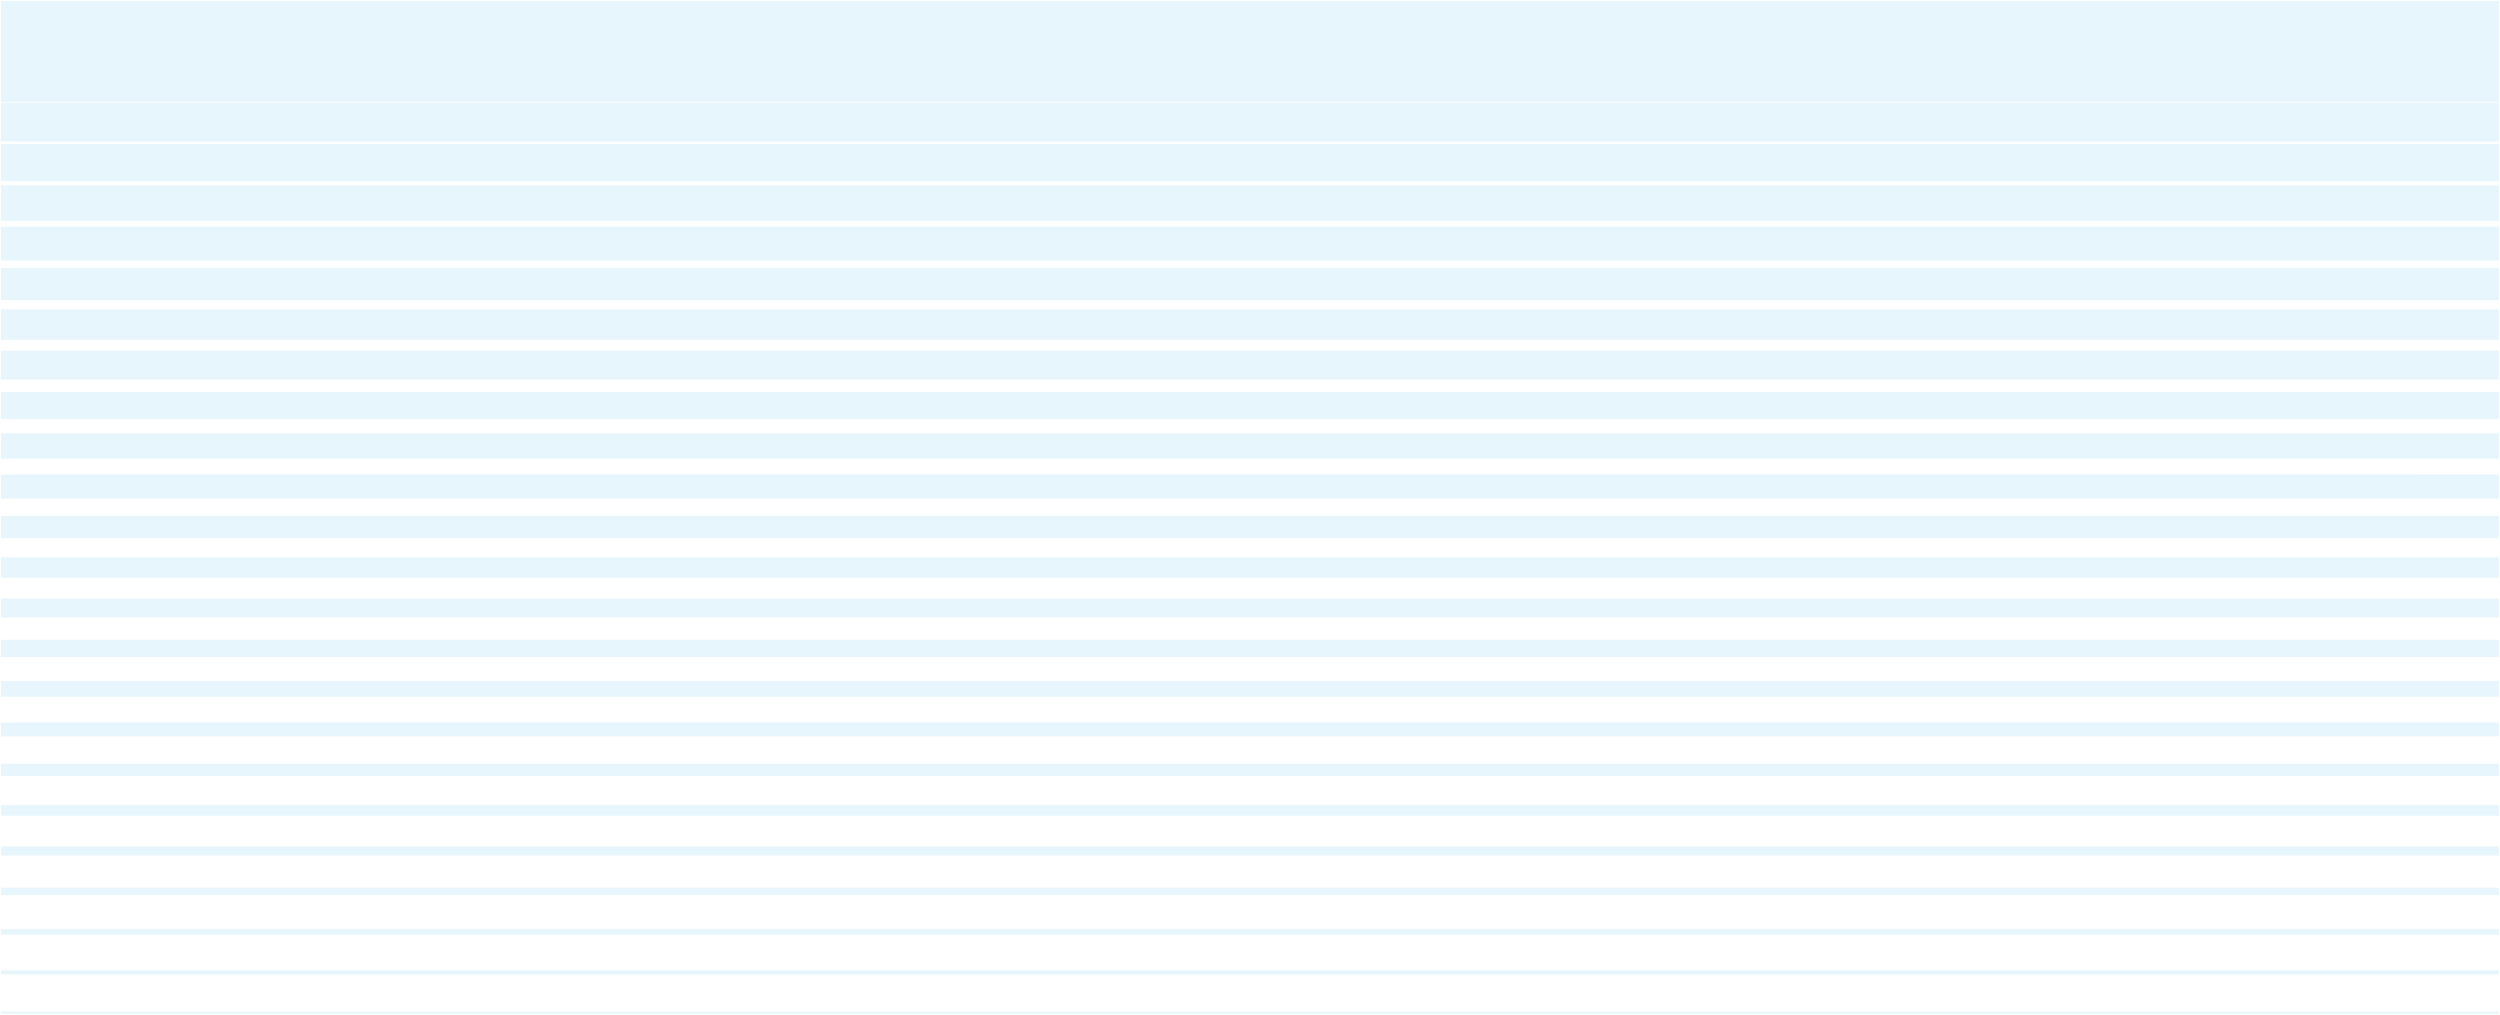 <svg xmlns="http://www.w3.org/2000/svg" width="1280" height="519.541" viewBox="0 0 1280 519.541">
  <path id="Intersection_21" data-name="Intersection 21" d="M0,0V51.66H1279V0ZM0,52.115v19.85H1279V52.115ZM0,73.267v19H1279v-19Zm0,21.15v18.157H1279V94.417ZM0,115.57v17.312H1279V115.57Zm0,21.152v16.464H1279V136.722Zm0,21.151v15.618H1279V157.873Zm0,21.151V193.8H1279V179.025Zm0,21.152V214.1H1279V200.177Zm0,21.152v13.077H1279V221.329Zm0,21.151v12.23H1279v-12.23Zm0,21.151v11.384H1279V263.632Zm0,21.152v10.538H1279V284.784Zm0,21.151v9.691H1279v-9.691Zm0,21.151v8.844H1279v-8.844Zm0,21.152v8H1279v-8Zm0,21.152v7.149H1279v-7.149Zm0,21.151v6.3H1279v-6.3Zm0,21.151v5.456H1279v-5.456Zm0,21.152v4.61H1279v-4.61ZM0,454v3.762H1279V454ZM0,475.15v2.917H1279V475.15ZM0,496.3v2.07H1279V496.3Zm0,21.152v1.087H1279v-1.087Z" transform="translate(0.5 0.5)" fill="#70ccef" stroke="rgba(0,0,0,0)" stroke-miterlimit="10" stroke-width="1" opacity="0.174"/>
</svg>
